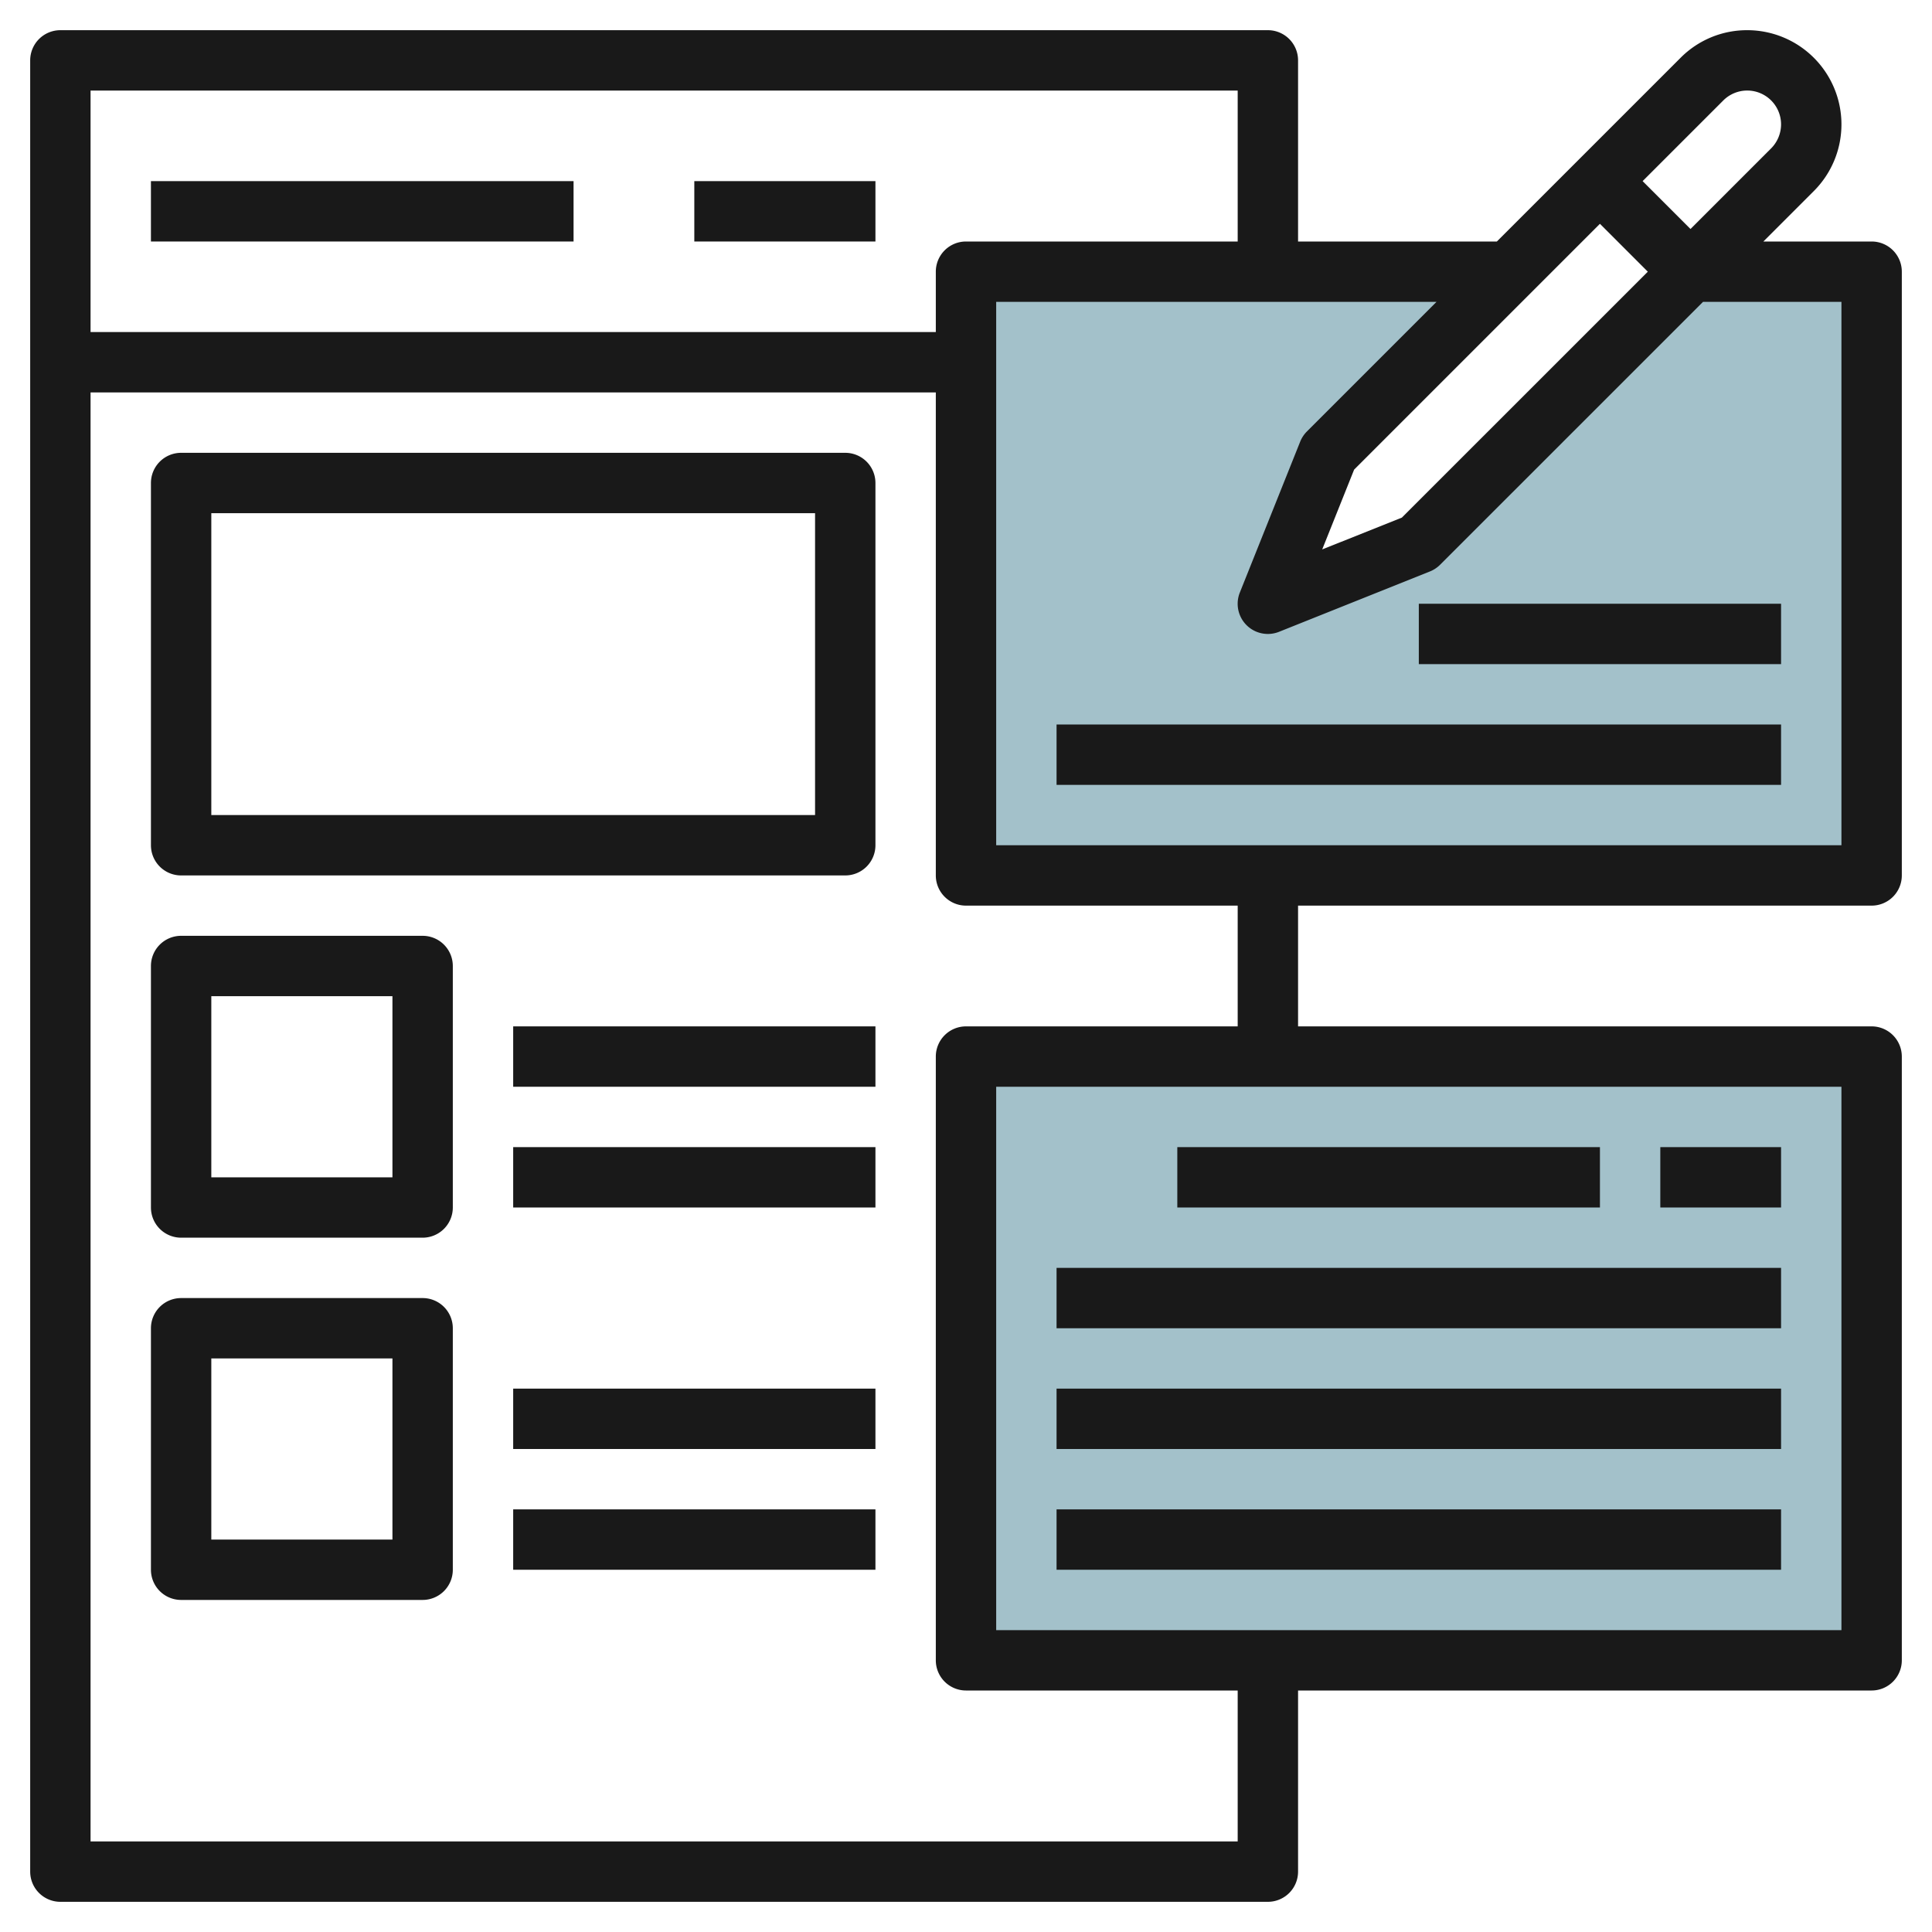 <svg id="Layer_3" height="512" viewBox="0 0 64 64" width="512" xmlns="http://www.w3.org/2000/svg" data-name="Layer 3"><path d="m32 35h30v20h-30z" fill="#a3c1ca"/><path d="m56 9-9 9-5 2 2-5 6-6h-18v20h30v-20z" fill="#a3c1ca"/><g fill="#191919"><path d="m62 8h-3.586l1.672-1.672a3.121 3.121 0 0 0 -2.207-5.328 3.1 3.1 0 0 0 -2.207.914l-6.086 6.086h-6.586v-6a1 1 0 0 0 -1-1h-40a1 1 0 0 0 -1 1v60a1 1 0 0 0 1 1h40a1 1 0 0 0 1-1v-6h19a1 1 0 0 0 1-1v-20a1 1 0 0 0 -1-1h-19v-4h19a1 1 0 0 0 1-1v-20a1 1 0 0 0 -1-1zm-4.914-4.672a1.121 1.121 0 0 1 1.914.793 1.133 1.133 0 0 1 -.328.793l-2.672 2.672-1.586-1.586zm-2.5 5.672-8.148 8.147-2.638 1.053 1.057-2.643 8.143-8.143zm-13.586-6v5h-9a1 1 0 0 0 -1 1v2h-28v-8zm20 51h-28v-18h28zm-20-20h-9a1 1 0 0 0 -1 1v20a1 1 0 0 0 1 1h9v5h-38v-48h28v16a1 1 0 0 0 1 1h9zm20-6h-28v-18h14.586l-4.293 4.293a1.01 1.01 0 0 0 -.222.336l-2 5a1 1 0 0 0 1.3 1.3l5-2a1.016 1.016 0 0 0 .335-.222l8.708-8.707h4.586z"/><path d="m35 24h24v2h-24z"/><path d="m47 20h12v2h-12z"/><path d="m35 50h24v2h-24z"/><path d="m35 46h24v2h-24z"/><path d="m35 42h24v2h-24z"/><path d="m39 38h14v2h-14z"/><path d="m55 38h4v2h-4z"/><path d="m28 15h-22a1 1 0 0 0 -1 1v12a1 1 0 0 0 1 1h22a1 1 0 0 0 1-1v-12a1 1 0 0 0 -1-1zm-1 12h-20v-10h20z"/><path d="m14 31h-8a1 1 0 0 0 -1 1v8a1 1 0 0 0 1 1h8a1 1 0 0 0 1-1v-8a1 1 0 0 0 -1-1zm-1 8h-6v-6h6z"/><path d="m14 43h-8a1 1 0 0 0 -1 1v8a1 1 0 0 0 1 1h8a1 1 0 0 0 1-1v-8a1 1 0 0 0 -1-1zm-1 8h-6v-6h6z"/><path d="m17 38h12v2h-12z"/><path d="m17 34h12v2h-12z"/><path d="m17 50h12v2h-12z"/><path d="m17 46h12v2h-12z"/><path d="m5 6h14v2h-14z"/><path d="m23 6h6v2h-6z"/></g></svg>